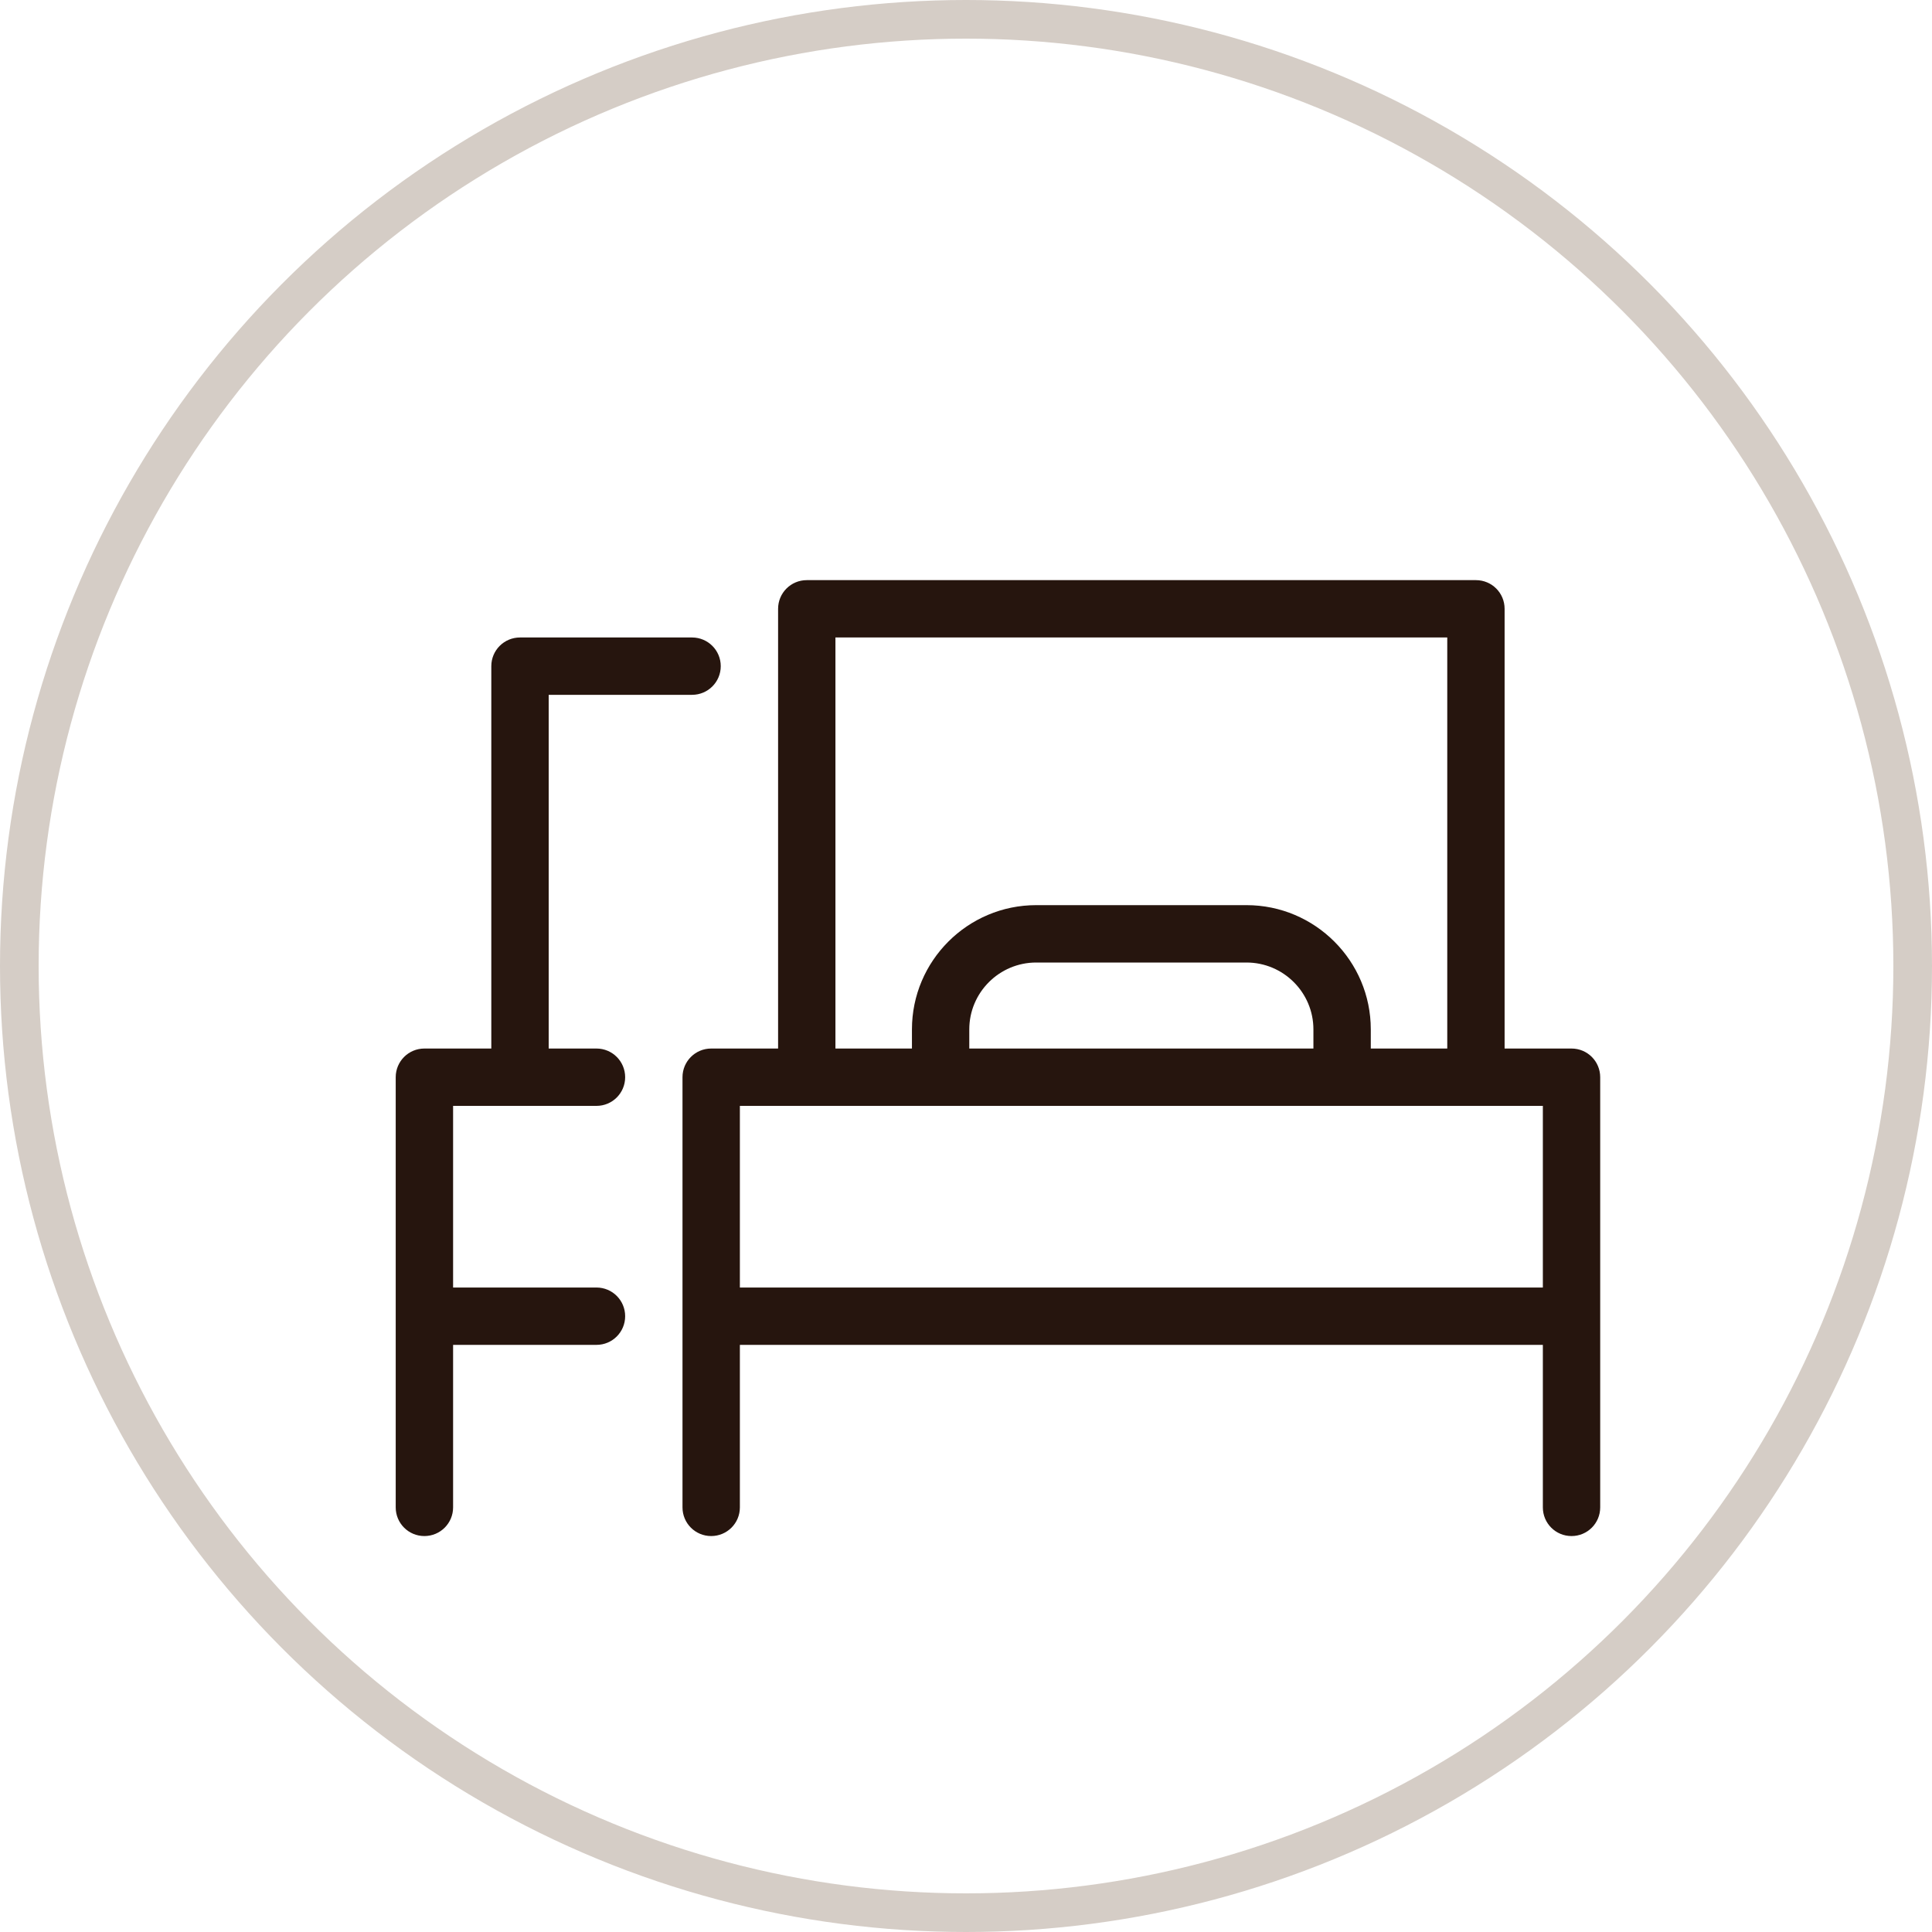 <svg width="50" height="50" viewBox="0 0 50 50" fill="none" xmlns="http://www.w3.org/2000/svg">
<circle cx="25" cy="25" r="24.5" stroke="#D5CDC6"/>
<g clip-path="url(#clip0_235_12233)">
<path d="M40.671 27.136H38.939V15.756C38.939 15.345 38.608 15.014 38.197 15.014H20.879C20.469 15.014 20.137 15.345 20.137 15.756V27.136H18.405C17.995 27.136 17.663 27.468 17.663 27.878V39.011C17.663 39.422 17.995 39.753 18.405 39.753C18.816 39.753 19.148 39.422 19.148 39.011V34.805H39.929V39.011C39.929 39.422 40.26 39.753 40.671 39.753C41.082 39.753 41.413 39.422 41.413 39.011V27.878C41.413 27.468 41.082 27.136 40.671 27.136ZM21.621 16.498H37.455V27.136H35.476V26.641C35.476 24.867 34.033 23.425 32.259 23.425H26.817C25.043 23.425 23.601 24.867 23.601 26.641V27.136H21.621V16.498ZM33.991 26.641V27.136H25.085V26.641C25.085 25.686 25.862 24.91 26.817 24.91H32.259C33.214 24.91 33.991 25.686 33.991 26.641ZM39.929 33.321H19.148V28.62H24.343H34.733H39.929V33.321ZM16.179 34.063C16.179 33.653 15.847 33.321 15.437 33.321H11.726V28.62H15.437C15.847 28.62 16.179 28.289 16.179 27.878C16.179 27.468 15.847 27.136 15.437 27.136H14.2V17.982H17.91C18.321 17.982 18.653 17.651 18.653 17.24C18.653 16.83 18.321 16.498 17.91 16.498H13.457C13.047 16.498 12.715 16.83 12.715 17.24V27.136H10.983C10.573 27.136 10.241 27.468 10.241 27.878V39.011C10.241 39.422 10.573 39.753 10.983 39.753C11.394 39.753 11.726 39.422 11.726 39.011V34.805H15.437C15.847 34.805 16.179 34.474 16.179 34.063Z" fill="#26150E"/>
</g>
<defs>
<clipPath id="clip0_235_12233">
<rect width="31.667" height="31.667" fill="white" transform="translate(10 8.334)"/>
</clipPath>
</defs>
</svg>
